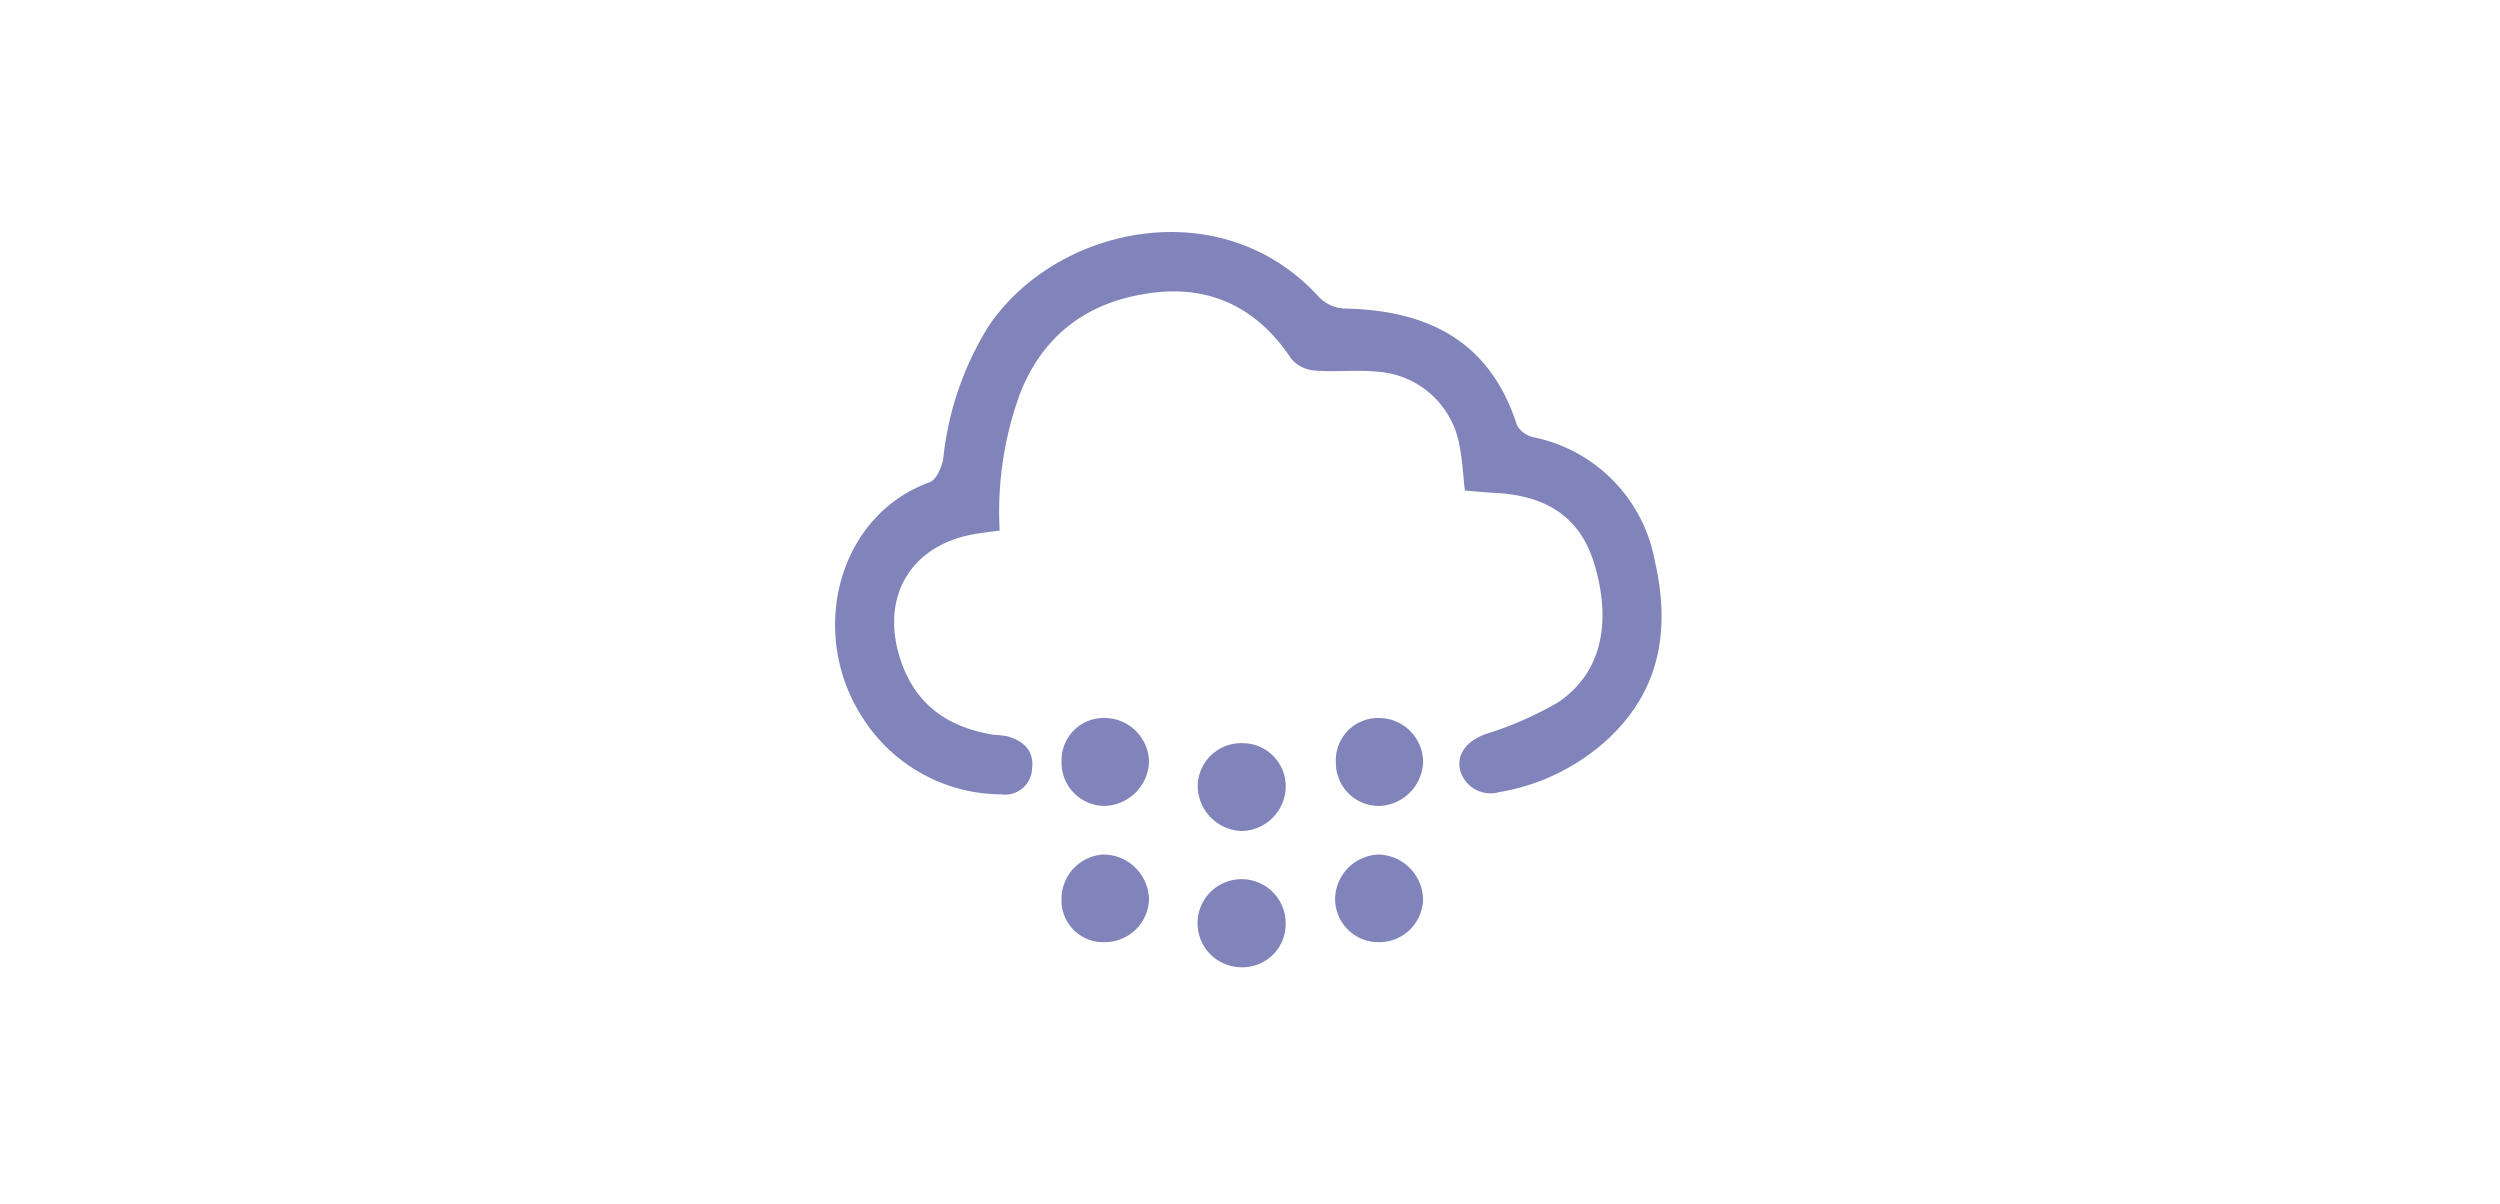 <svg xmlns="http://www.w3.org/2000/svg" width="216" height="104" viewBox="0 0 216 104">
  <g id="icon_day04_00" transform="translate(-1984.881 -322.66)">
    <path id="パス_369" data-name="パス 369" d="M1984.881,322.66h216v104h-216Zm126.564,42.383c.907.073,1.8.163,2.7.214,4.555.257,7.314,2.253,8.482,6.149,1.546,5.155.556,9.482-3.154,11.953a30.3,30.3,0,0,1-6.268,2.738c-1.572.586-2.482,1.681-2.191,3.059a2.717,2.717,0,0,0,3.393,1.946,18.325,18.325,0,0,0,9.373-4.567c4.587-4.254,5.413-9.553,4.073-15.387a13.36,13.36,0,0,0-10.461-10.7,2.217,2.217,0,0,1-1.447-1.026c-2.332-7.325-7.746-9.971-14.94-10.1a3.287,3.287,0,0,1-2.146-.963c-8.461-9.35-22.914-6.113-28.643,2.6a26.8,26.8,0,0,0-3.842,11.279c-.107.758-.6,1.881-1.185,2.091-7.862,2.83-10.593,12.948-5.773,20.363a14.247,14.247,0,0,0,11.945,6.6,2.333,2.333,0,0,0,2.678-2.161c.215-1.6-.733-2.482-2.194-2.87a10.5,10.5,0,0,0-1.087-.113c-3.912-.613-6.771-2.553-8.065-6.442-1.833-5.511.912-10.056,6.6-10.939.642-.1,1.287-.178,1.951-.268a29.7,29.7,0,0,1,1.786-11.9c2.088-5.272,6.191-8.05,11.651-8.668,5.025-.569,8.964,1.494,11.78,5.757a2.965,2.965,0,0,0,2.032.99c1.8.146,3.638-.089,5.432.1a7.716,7.716,0,0,1,7.075,6.545C2111.24,362.5,2111.294,363.714,2111.445,365.043ZM2076.6,388.421a3.742,3.742,0,0,0,3.73,3.873,3.958,3.958,0,0,0,3.828-3.862,3.862,3.862,0,0,0-3.728-3.737,3.646,3.646,0,0,0-3.83,3.726Zm23.7.1a3.719,3.719,0,0,0,3.817,3.773,3.943,3.943,0,0,0,3.72-3.771,3.825,3.825,0,0,0-3.81-3.827,3.649,3.649,0,0,0-3.727,3.824Zm-8.063-1.651a3.756,3.756,0,0,0-3.876,3.741,3.927,3.927,0,0,0,3.841,3.849,3.887,3.887,0,0,0,3.763-3.719,3.733,3.733,0,0,0-3.727-3.872Zm0,19.362a3.729,3.729,0,0,0,3.731-3.867,3.806,3.806,0,1,0-3.733,3.866Zm-11.85-2.169a3.823,3.823,0,0,0,3.771-3.664,3.951,3.951,0,0,0-3.958-3.906,3.837,3.837,0,0,0-3.6,3.825,3.607,3.607,0,0,0,3.785,3.744Zm23.579,0a3.782,3.782,0,0,0,3.87-3.738,3.958,3.958,0,0,0-3.844-3.833,3.9,3.9,0,0,0-3.753,3.718,3.731,3.731,0,0,0,3.725,3.852Z" fill="#fefefe" opacity="0"/>
    <path id="パス_370" data-name="パス 370" d="M2111.445,365.043c-.151-1.329-.205-2.542-.437-3.72a7.716,7.716,0,0,0-7.075-6.545c-1.794-.189-3.63.046-5.432-.1a2.964,2.964,0,0,1-2.032-.99c-2.816-4.263-6.755-6.326-11.78-5.757-5.46.618-9.563,3.4-11.651,8.668a29.7,29.7,0,0,0-1.786,11.9c-.664.09-1.309.168-1.951.268-5.692.883-8.437,5.428-6.6,10.939,1.294,3.889,4.153,5.829,8.065,6.442a10.487,10.487,0,0,1,1.087.113c1.461.388,2.409,1.267,2.194,2.87a2.333,2.333,0,0,1-2.678,2.161,14.247,14.247,0,0,1-11.945-6.6c-4.82-7.415-2.089-17.533,5.773-20.363.584-.21,1.078-1.333,1.185-2.091a26.8,26.8,0,0,1,3.842-11.279c5.729-8.718,20.182-11.955,28.643-2.605a3.287,3.287,0,0,0,2.146.963c7.194.132,12.608,2.778,14.94,10.1a2.218,2.218,0,0,0,1.447,1.026,13.36,13.36,0,0,1,10.461,10.7c1.34,5.834.514,11.133-4.073,15.387a18.325,18.325,0,0,1-9.373,4.567,2.717,2.717,0,0,1-3.393-1.946c-.291-1.378.619-2.473,2.191-3.059a30.3,30.3,0,0,0,6.268-2.738c3.71-2.471,4.7-6.8,3.154-11.953-1.168-3.9-3.927-5.892-8.482-6.149C2113.25,365.206,2112.352,365.116,2111.445,365.043Z" fill="#8084ba"/>
    <path id="パス_371" data-name="パス 371" d="M2076.6,388.421a3.646,3.646,0,0,1,3.83-3.726,3.862,3.862,0,0,1,3.728,3.737,3.958,3.958,0,0,1-3.828,3.862,3.742,3.742,0,0,1-3.73-3.873Z" fill="#8084ba"/>
    <path id="パス_372" data-name="パス 372" d="M2100.3,388.52a3.649,3.649,0,0,1,3.727-3.825,3.825,3.825,0,0,1,3.81,3.827,3.942,3.942,0,0,1-3.719,3.771,3.719,3.719,0,0,1-3.817-3.773Z" fill="#8084ba"/>
    <path id="パス_373" data-name="パス 373" d="M2092.238,386.869a3.733,3.733,0,0,1,3.728,3.871,3.887,3.887,0,0,1-3.763,3.719,3.927,3.927,0,0,1-3.841-3.849,3.756,3.756,0,0,1,3.876-3.741Z" fill="#8084ba"/>
    <path id="パス_374" data-name="パス 374" d="M2092.235,406.231a3.806,3.806,0,1,1,3.726-3.867,3.729,3.729,0,0,1-3.726,3.867Z" fill="#8084ba"/>
    <path id="パス_375" data-name="パス 375" d="M2080.385,404.062a3.607,3.607,0,0,1-3.788-3.745,3.837,3.837,0,0,1,3.6-3.825,3.951,3.951,0,0,1,3.957,3.906,3.823,3.823,0,0,1-3.769,3.664Z" fill="#8084ba"/>
    <path id="パス_376" data-name="パス 376" d="M2103.964,404.062a3.73,3.73,0,0,1-3.727-3.853,3.9,3.9,0,0,1,3.753-3.718,3.957,3.957,0,0,1,3.844,3.833,3.782,3.782,0,0,1-3.87,3.738Z" fill="#8084ba"/>
  </g>
</svg>
